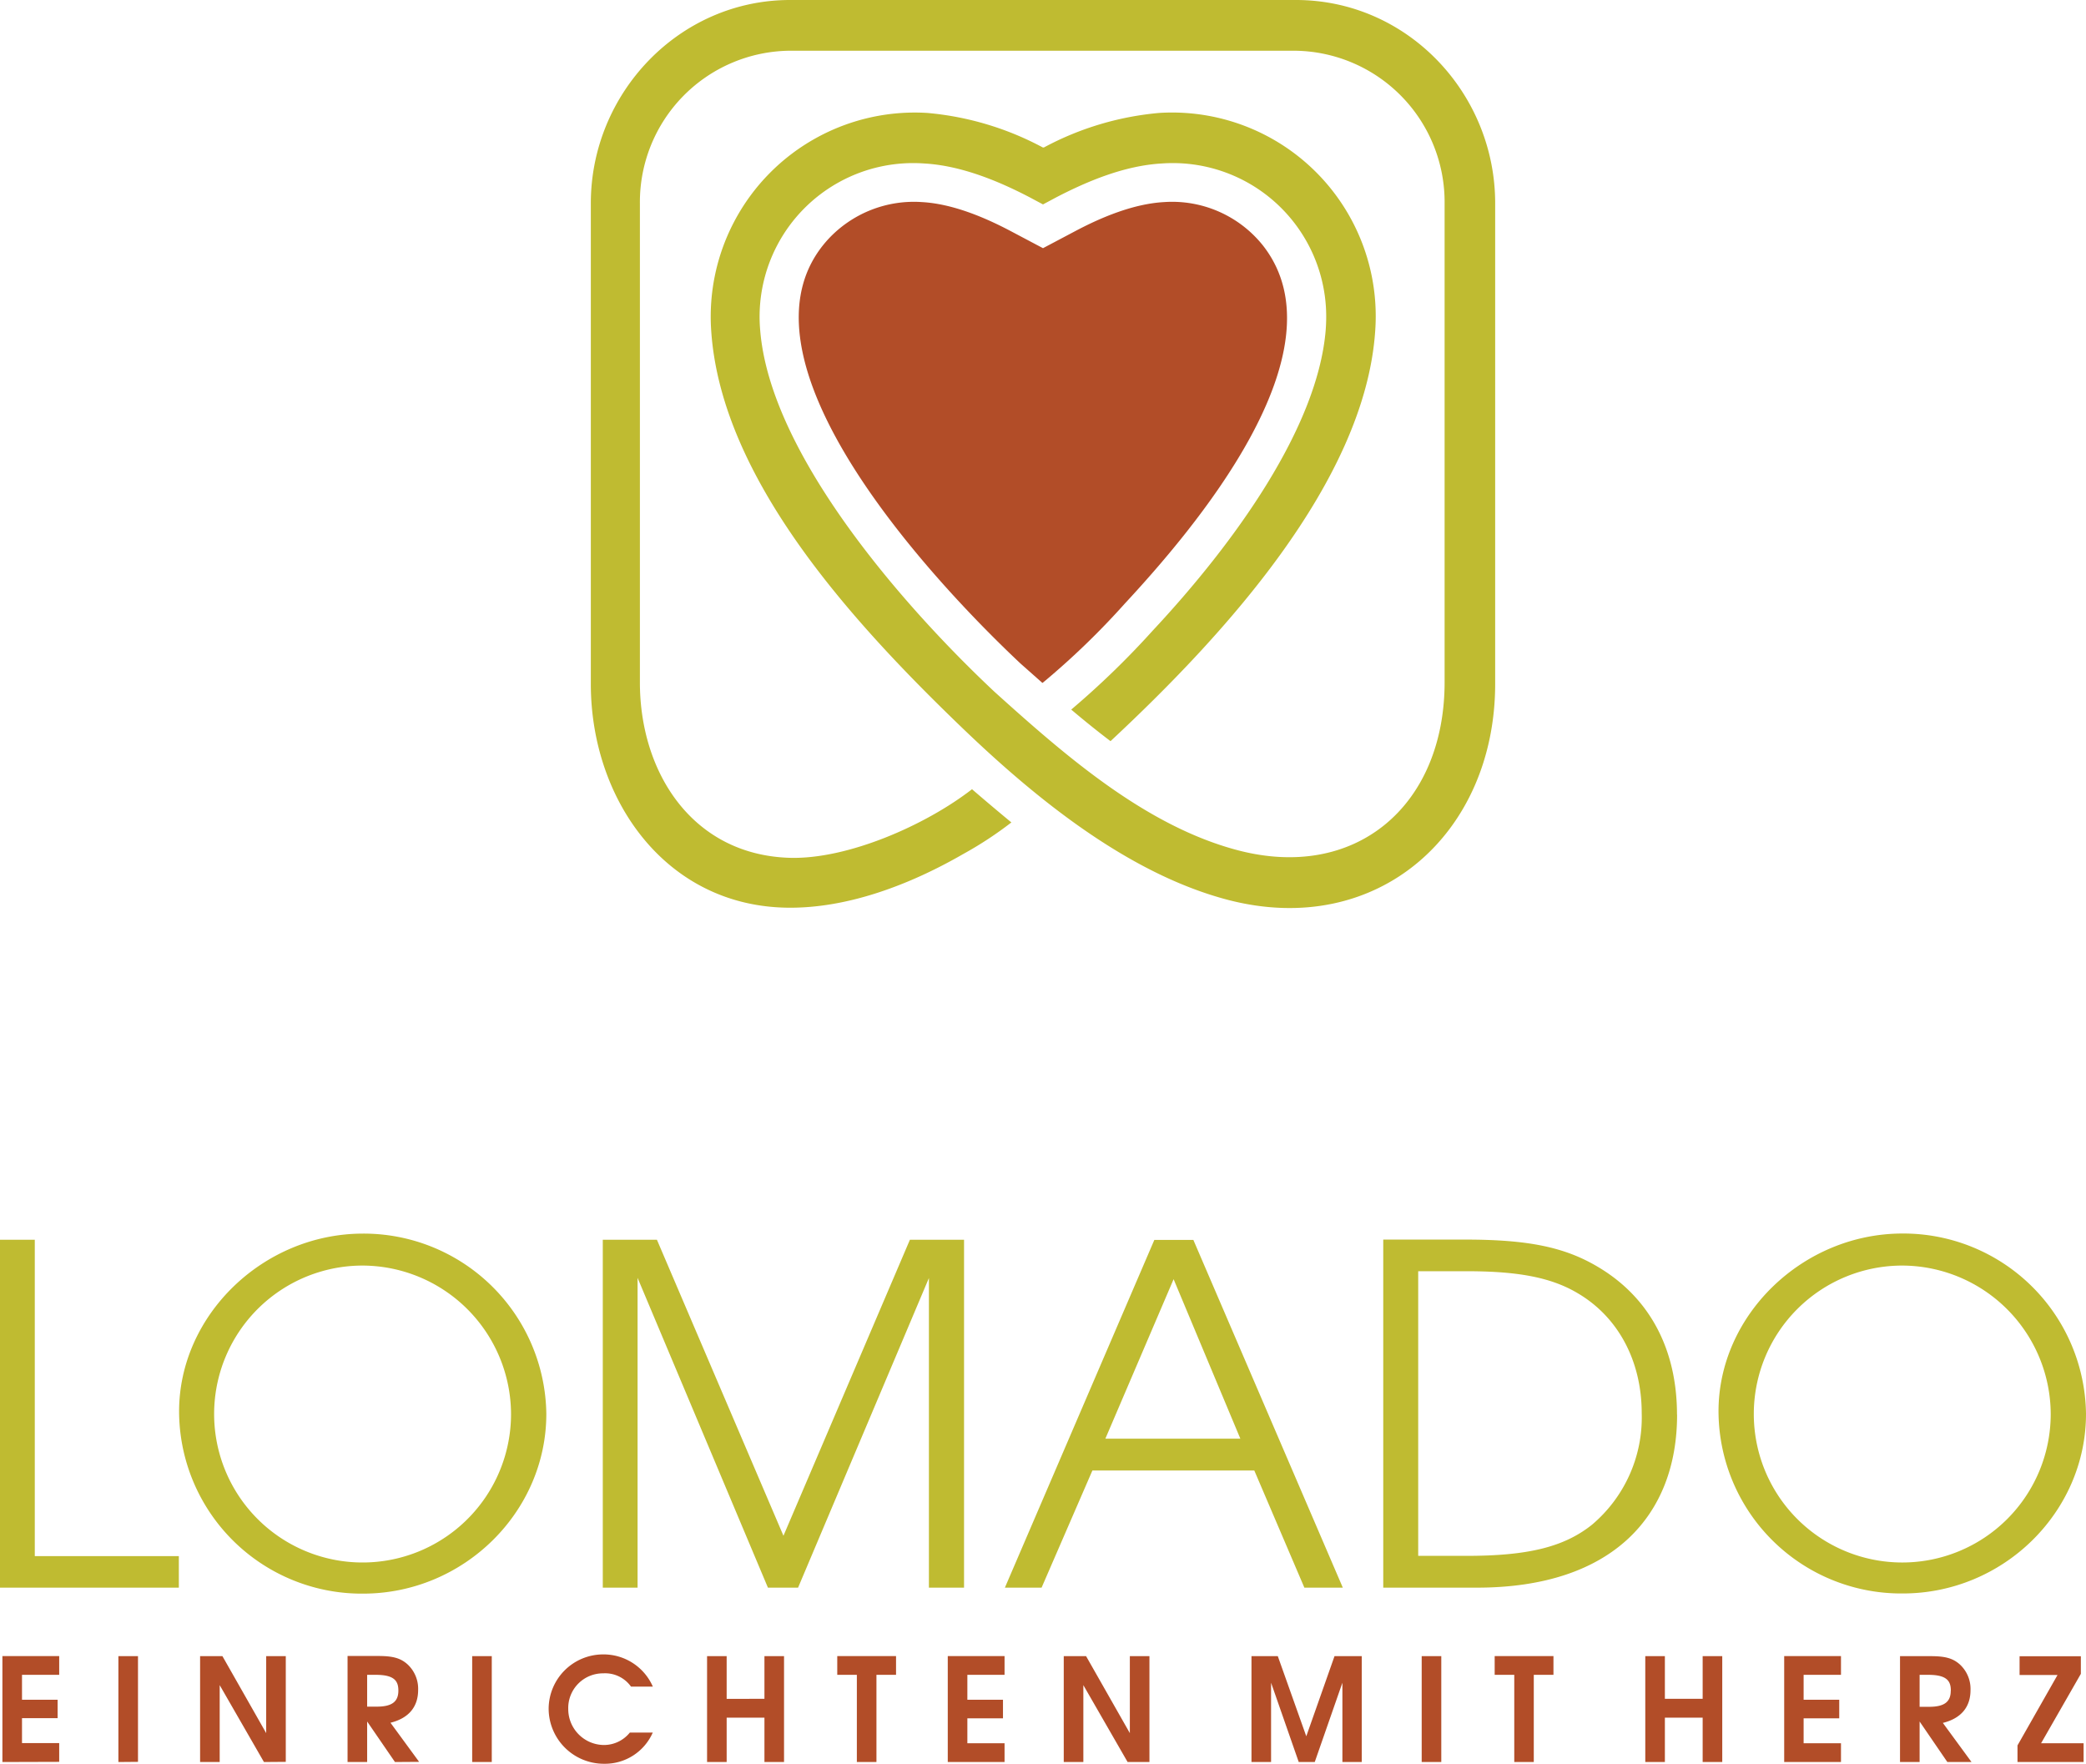 <svg id="Ebene_1" data-name="Ebene 1" xmlns="http://www.w3.org/2000/svg" viewBox="0 0 251.24 212.42"><defs><style>.cls-1,.cls-4{fill:#bfbb31;}.cls-2,.cls-3{fill:#b24d28;}.cls-3,.cls-4{fill-rule:evenodd;}</style></defs><title>LOMADO logo</title><path class="cls-1" d="M251.26,194.12a17.88,17.88,0,1,1-17.85-17.91,17.94,17.94,0,0,1,17.85,17.91m4.25-.06a22,22,0,0,0-22.1-21.71c-12,0-22.16,9.8-22.16,21.42a22,22,0,0,0,22.16,21.93C245.54,215.72,255.51,205.91,255.51,194.07ZM202,194a16.9,16.9,0,0,1-6,13.43c-3.34,2.66-7.65,3.74-15.08,3.74h-5.84V176.89h5.84c6.35,0,10.31.79,13.49,2.72C199.23,182.5,202,187.77,202,194Zm4.25.17c0-7.88-3.29-14.11-9.52-17.8-4-2.38-8.39-3.29-16-3.29h-9.86V215h11.28C198.55,215,206.26,206.25,206.26,194.18Zm-52.59,2.89H137.4l8.22-19.21ZM166,215l-18-41.88h-4.7l-18,41.88h4.42l6.12-14.11h19.5L161.37,215Zm-45.62,0V173.1h-6.52L98.63,208.75,83.39,173.1H76.87V215h4.19V177.69L96.76,215h3.63l15.76-37.29V215ZM65.82,194.12A17.88,17.88,0,1,1,48,176.21,17.94,17.94,0,0,1,65.82,194.12Zm4.25-.06A22,22,0,0,0,48,172.36c-12,0-22.16,9.8-22.16,21.42A22,22,0,0,0,48,215.72C60.1,215.72,70.07,205.91,70.07,194.07ZM25.81,215v-3.8H8.46V173.1H4.27V215Z" transform="translate(-4.27 -23.79)"/><path class="cls-2" d="M255.22,236v-2.26H250.1l4.79-8.36v-2.12h-7.38v2.26h4.57L247.26,234v2Zm-16-8.58c0,1.34-.78,1.93-2.6,1.93h-1.15V225.5h1.05C238.77,225.5,239.23,226.26,239.23,227.4Zm2.5,8.58-3.45-4.71c2.29-.57,3.33-2,3.33-3.95a4,4,0,0,0-1.34-3.14c-.83-.71-1.74-.95-3.48-.95h-3.67V236h2.36v-4.88l3.34,4.88ZM226,236v-2.26H221.5v-3h4.29V228.5H221.5v-3H226v-2.26h-6.84V236Zm-14.3,0V223.25h-2.36v5.14h-4.55v-5.14h-2.36V236h2.36v-5.34h4.55V236ZM191.37,225.5v-2.26h-7.08v2.26h2.36V236H189V225.5ZM177.86,236V223.25H175.5V236Zm-9.58,0V223.25H165l-3.4,9.65-3.43-9.65H155V236h2.36v-9.55l3.33,9.55h1.93l3.33-9.55V236Zm-25.57,0V223.25h-2.36v9.27l-5.27-9.27h-2.69V236h2.36v-9.26l5.33,9.26Zm-17.45,0v-2.26h-4.48v-3h4.29V228.5h-4.29v-3h4.48v-2.26h-6.84V236ZM112.19,225.5v-2.26h-7.08v2.26h2.36V236h2.36V225.5ZM98.7,236V223.25H96.34v5.14H91.79v-5.14H89.43V236h2.36v-5.34h4.55V236Zm-15.8-3.55H80.13a4,4,0,0,1-3.15,1.5,4.33,4.33,0,0,1-4.27-4.34,4.18,4.18,0,0,1,4.22-4.29,3.82,3.82,0,0,1,3.34,1.6H82.9a6.48,6.48,0,0,0-6-3.88,6.57,6.57,0,0,0-6.55,6.55A6.65,6.65,0,0,0,77,236.21,6.29,6.29,0,0,0,82.9,232.43ZM63.5,236V223.25H61.14V236ZM52.25,227.4c0,1.34-.78,1.93-2.6,1.93H48.49V225.5h1.05C51.79,225.5,52.25,226.26,52.25,227.4Zm2.5,8.58-3.45-4.71c2.29-.57,3.33-2,3.33-3.95a4,4,0,0,0-1.34-3.14c-.83-.71-1.74-.95-3.48-.95H46.13V236h2.36v-4.88L51.84,236Zm-16.06,0V223.25H36.33v9.27l-5.27-9.27H28.37V236h2.36v-9.26L36.06,236Zm-17.8,0V223.25H18.53V236Zm-9.49,0v-2.26H6.92v-3h4.29V228.5H6.92v-3H11.4v-2.26H4.56V236Z" transform="translate(-4.27 -23.79)"/><path class="cls-3" d="M156.36,53.33a14,14,0,0,0-11.91-5.2c-3.68.21-7.55,1.83-10.78,3.55l-3.78,2-3.78-2c-3.22-1.71-7.1-3.34-10.78-3.55A14.08,14.08,0,0,0,104,52.62c-13,14.23,13.39,41.9,23.19,51.09l2.63,2.33.41-.33a92.83,92.83,0,0,0,9.47-9.18C147.62,88,166.5,66.2,156.36,53.33" transform="translate(-4.27 -23.79)"/><path class="cls-4" d="M144.18,43.48A18.48,18.48,0,0,1,164,61.92q0,.85-.07,1.71c-1,11.7-11,25.59-20.81,36.09a101.89,101.89,0,0,1-9.83,9.53c1.55,1.31,3.12,2.58,4.73,3.8l.1-.09c13.2-12.32,30.54-31,31.78-49.31a24.53,24.53,0,0,0-26-26.26A36,36,0,0,0,130,41.55l-.06,0-.07,0a36.15,36.15,0,0,0-13.94-4.16,24.58,24.58,0,0,0-26,26.26c1.21,17.83,17,35.08,30.28,47.85,8.9,8.55,20,17.52,31.89,20.65,18.12,4.75,32.25-8,32.25-26V48.27c0-13.24-10.56-24.48-24-24.48H99.43c-13.39,0-24,11.25-24,24.48v57.9c0,13.88,9,26.8,23.77,26.94,7.12.07,14.57-2.71,21.09-6.47a44.72,44.72,0,0,0,5.79-3.8q-2.42-2-4.74-4c-5.58,4.33-15,8.48-22,8.26-11.64-.37-18-10.22-18-21.12V48.27a18.23,18.23,0,0,1,18-18.37h60.92a18.23,18.23,0,0,1,18,18.38v57.66c0,14.9-10.75,24.13-25.21,20.17-11-3-20.62-11.45-29-19-10.74-10.07-27-28.5-28.22-43.53A18.5,18.5,0,0,1,115.6,43.48c4.38.25,8.83,2.06,12.7,4.08l1.59.85,1.59-.85c3.85-2,8.29-3.83,12.7-4.08" transform="translate(-4.27 -23.79)"/></svg>